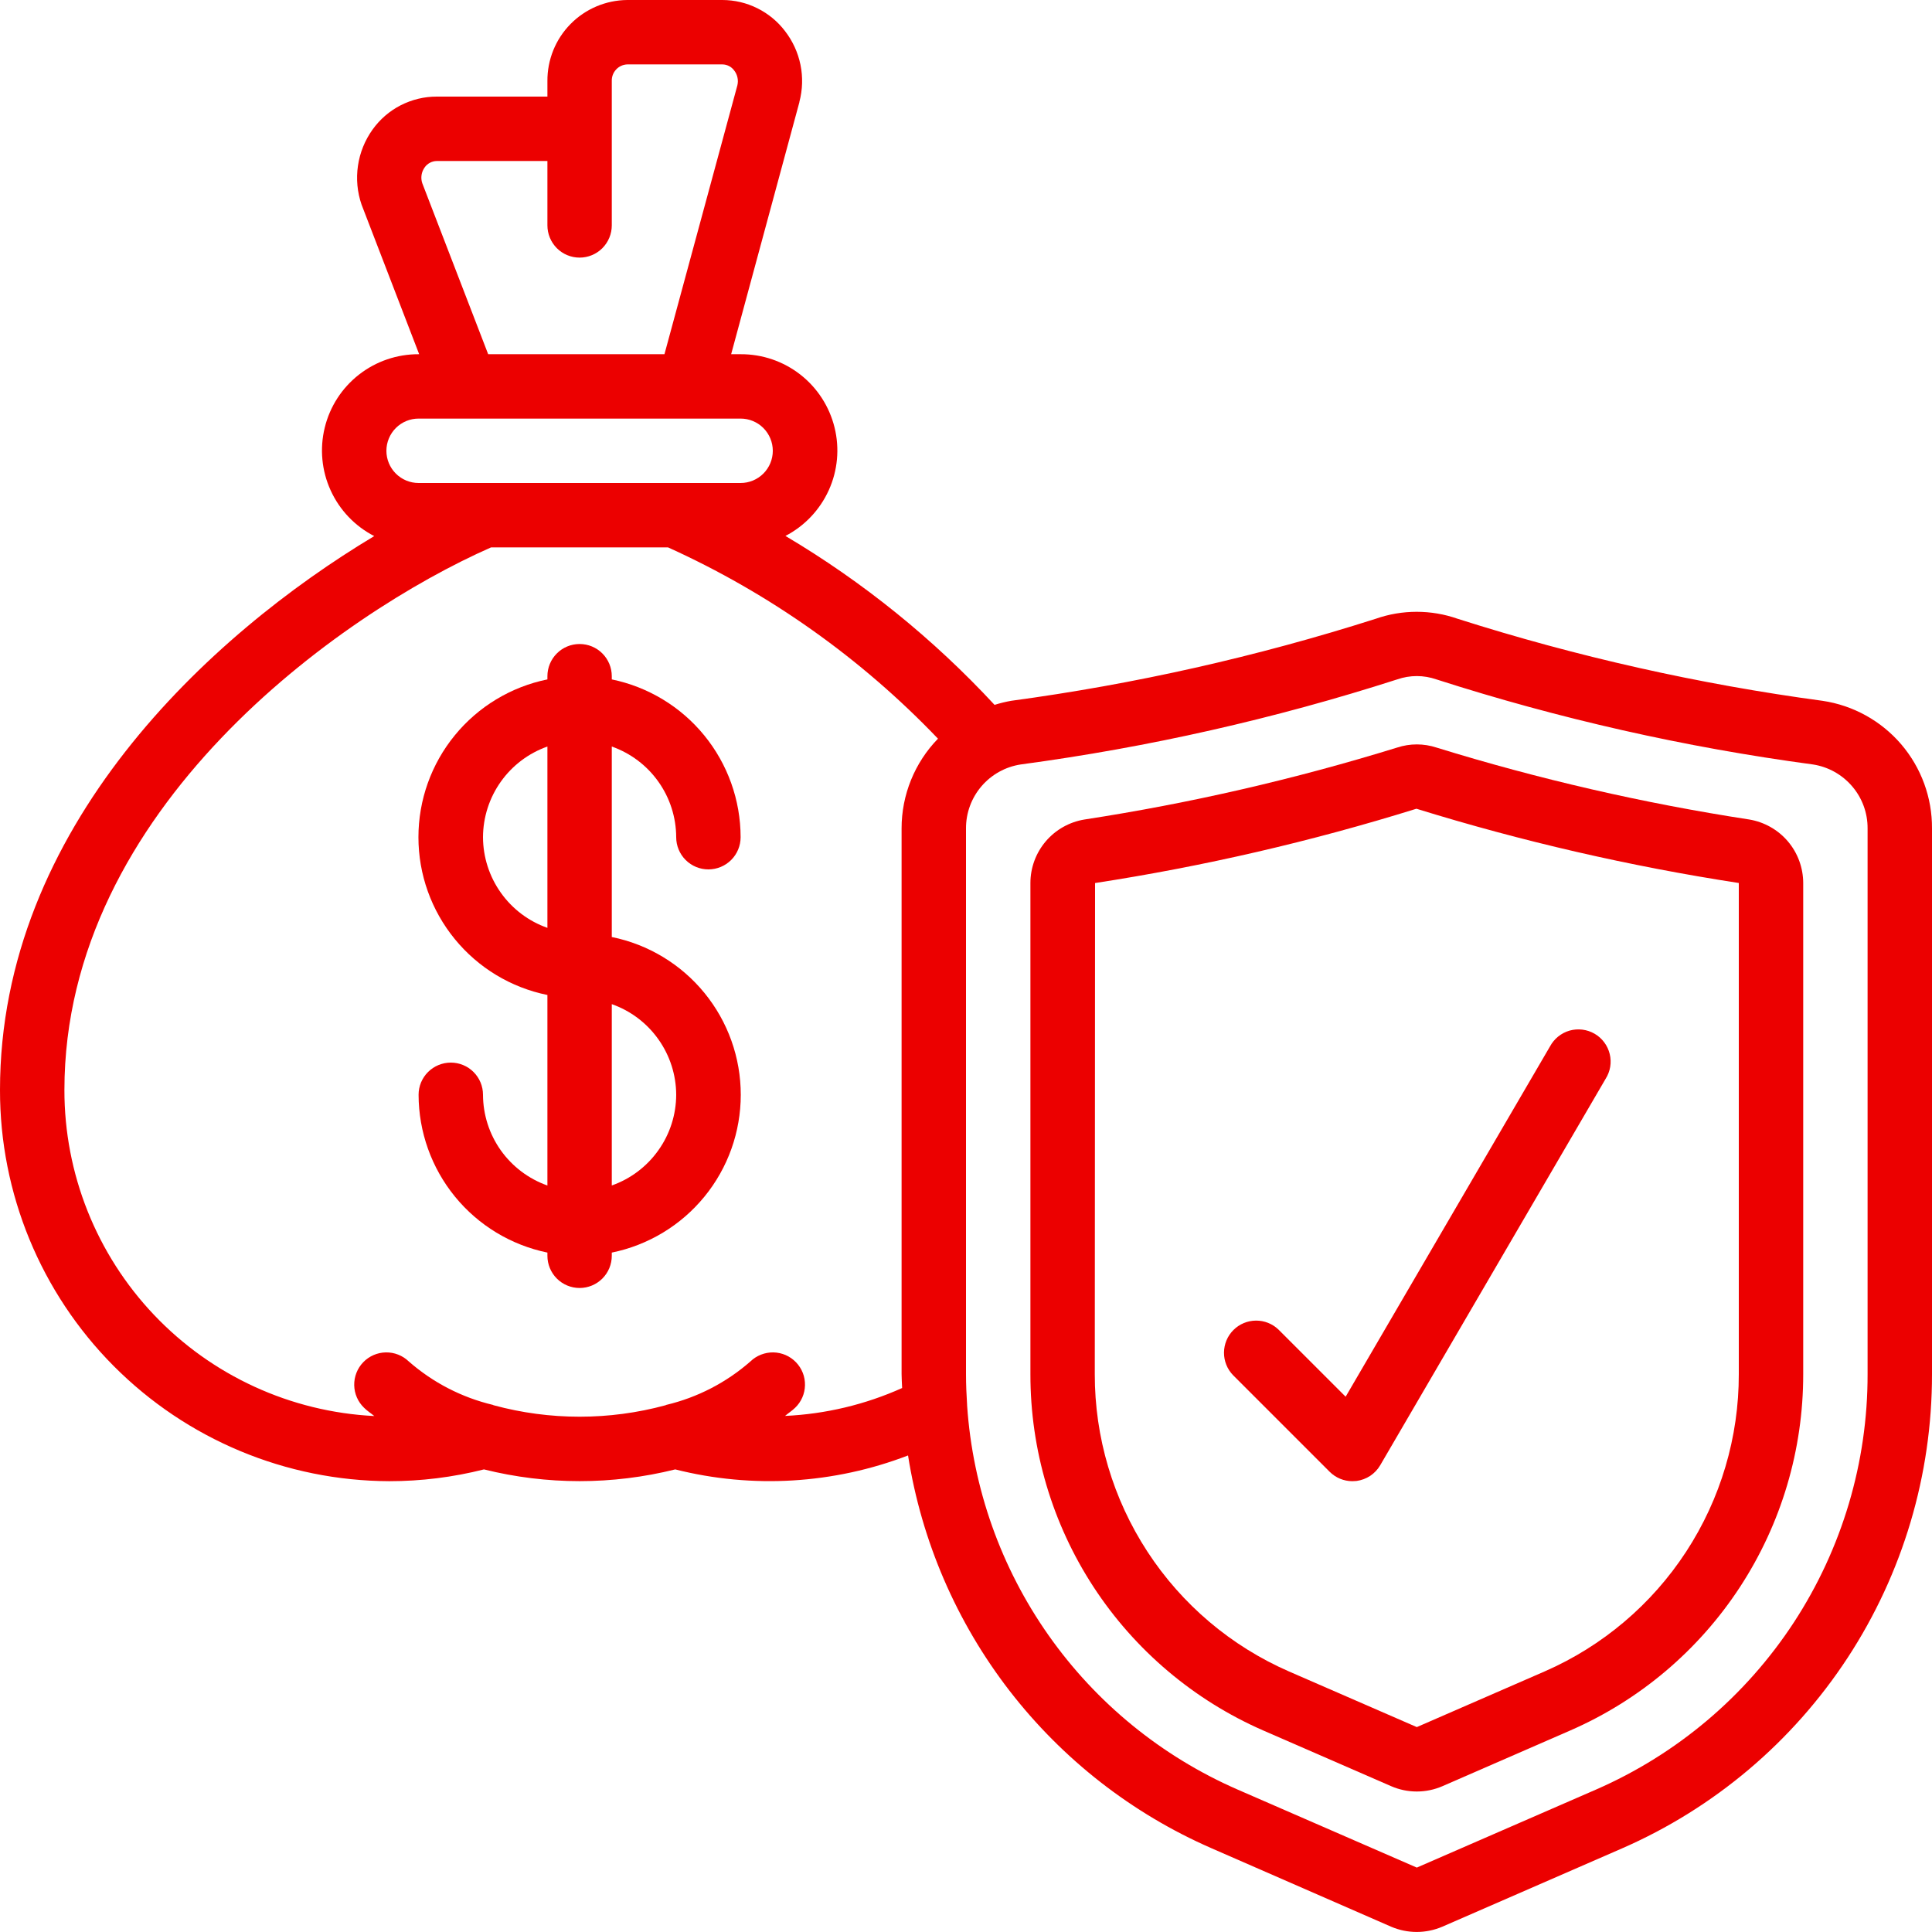 <svg width="50" height="50" viewBox="0 0 50 50" fill="none" xmlns="http://www.w3.org/2000/svg">
<g clip-path="url(#clip0_757_5665)">
<path d="M47.167 18.137C43.964 17.705 40.804 16.995 37.724 16.014C37.038 15.773 36.29 15.773 35.603 16.014C32.525 16.995 29.368 17.705 26.167 18.137C26.022 18.163 25.879 18.198 25.739 18.242C24.155 16.532 22.332 15.059 20.327 13.87C20.823 13.613 21.218 13.195 21.449 12.686C21.68 12.177 21.732 11.605 21.598 11.062C21.464 10.519 21.152 10.037 20.711 9.693C20.27 9.349 19.726 9.164 19.167 9.167H18.922L20.688 2.645V2.637C20.771 2.323 20.781 1.994 20.716 1.676C20.651 1.358 20.514 1.06 20.315 0.803C20.125 0.554 19.88 0.352 19.599 0.213C19.318 0.073 19.009 0.001 18.696 0L16.233 0C15.68 0.005 15.153 0.228 14.765 0.622C14.378 1.015 14.163 1.546 14.167 2.098V2.5H11.304C10.979 2.499 10.659 2.577 10.369 2.725C10.08 2.873 9.831 3.089 9.642 3.353C9.443 3.631 9.313 3.952 9.264 4.29C9.214 4.627 9.246 4.972 9.357 5.295L10.848 9.167H10.833C10.274 9.165 9.73 9.351 9.289 9.696C8.848 10.041 8.536 10.524 8.404 11.068C8.271 11.611 8.325 12.184 8.558 12.693C8.79 13.202 9.187 13.618 9.685 13.874C5.417 16.433 8.89125e-06 21.417 8.89125e-06 28.208C-0.004 30.886 1.055 33.456 2.944 35.354C4.833 37.252 7.397 38.324 10.075 38.333C10.901 38.333 11.724 38.231 12.525 38.028C14.15 38.433 15.85 38.433 17.475 38.028C19.473 38.532 21.577 38.406 23.5 37.667C23.85 39.885 24.753 41.979 26.126 43.756C27.499 45.532 29.297 46.935 31.355 47.833L36 49.862C36.21 49.952 36.436 49.999 36.665 49.999C36.893 49.999 37.119 49.952 37.329 49.862L41.972 47.839C44.361 46.797 46.392 45.08 47.819 42.899C49.245 40.718 50.003 38.168 50 35.562V21.441C50.005 20.641 49.721 19.867 49.201 19.26C48.68 18.653 47.958 18.254 47.167 18.137V18.137ZM10.927 4.738C10.905 4.671 10.899 4.599 10.91 4.528C10.921 4.458 10.948 4.391 10.99 4.333C11.025 4.282 11.072 4.241 11.127 4.212C11.181 4.183 11.242 4.167 11.304 4.167H14.167V5.833C14.167 6.054 14.255 6.266 14.411 6.423C14.567 6.579 14.779 6.667 15 6.667C15.221 6.667 15.433 6.579 15.589 6.423C15.745 6.266 15.833 6.054 15.833 5.833V2.098C15.829 1.988 15.869 1.881 15.944 1.8C16.019 1.719 16.122 1.671 16.233 1.667H18.696C18.755 1.667 18.813 1.682 18.866 1.709C18.918 1.735 18.964 1.774 18.999 1.822C19.042 1.876 19.072 1.94 19.086 2.008C19.101 2.076 19.099 2.146 19.082 2.213L17.196 9.167H12.634L10.927 4.738ZM10.833 10.833H19.167C19.388 10.833 19.6 10.921 19.756 11.077C19.912 11.234 20 11.446 20 11.667C20 11.888 19.912 12.1 19.756 12.256C19.6 12.412 19.388 12.5 19.167 12.5H10.833C10.612 12.5 10.4 12.412 10.244 12.256C10.088 12.1 10 11.888 10 11.667C10 11.446 10.088 11.234 10.244 11.077C10.4 10.921 10.612 10.833 10.833 10.833V10.833ZM20.317 36.644C20.4 36.572 20.495 36.514 20.578 36.433C20.657 36.357 20.72 36.267 20.764 36.166C20.808 36.066 20.831 35.958 20.833 35.849C20.835 35.739 20.816 35.63 20.776 35.529C20.736 35.427 20.676 35.334 20.6 35.255C20.524 35.176 20.433 35.113 20.333 35.069C20.233 35.026 20.125 35.002 20.015 35C19.906 34.998 19.797 35.018 19.695 35.058C19.593 35.098 19.5 35.157 19.422 35.233C18.798 35.78 18.05 36.167 17.242 36.359C17.236 36.359 17.232 36.367 17.224 36.368C15.768 36.763 14.232 36.763 12.776 36.368C12.768 36.368 12.764 36.361 12.758 36.359C11.95 36.167 11.202 35.78 10.578 35.233C10.419 35.08 10.206 34.996 9.985 35C9.764 35.004 9.553 35.096 9.4 35.255C9.247 35.414 9.163 35.628 9.167 35.849C9.171 36.07 9.263 36.28 9.422 36.433C9.505 36.517 9.599 36.573 9.687 36.647C7.522 36.539 5.482 35.603 3.989 34.032C2.496 32.461 1.664 30.376 1.667 28.208C1.667 20.934 8.798 15.89 12.707 14.167H17.29C19.914 15.354 22.285 17.035 24.275 19.117C23.67 19.739 23.332 20.573 23.333 21.441V35.562C23.333 35.683 23.343 35.803 23.347 35.922C22.391 36.351 21.363 36.596 20.317 36.644V36.644ZM48.333 35.562C48.337 37.844 47.673 40.076 46.426 41.986C45.178 43.895 43.4 45.399 41.309 46.312L36.667 48.333L32.023 46.311C30.06 45.453 28.37 44.074 27.137 42.322C25.903 40.57 25.174 38.513 25.029 36.376V36.367C25.012 36.1 25 35.833 25 35.562V21.441C24.998 21.041 25.14 20.653 25.4 20.349C25.66 20.045 26.021 19.844 26.417 19.784C29.723 19.34 32.983 18.604 36.159 17.583C36.488 17.468 36.846 17.468 37.175 17.583C40.351 18.604 43.611 19.34 46.917 19.784C47.312 19.844 47.673 20.045 47.933 20.349C48.194 20.653 48.336 21.041 48.333 21.441V35.562Z" fill="#EC0000"/>
<path d="M45.267 21.208C42.528 20.787 39.824 20.165 37.177 19.347C36.846 19.238 36.488 19.238 36.157 19.347C33.509 20.165 30.805 20.788 28.065 21.209C27.675 21.273 27.32 21.473 27.064 21.774C26.808 22.075 26.667 22.457 26.667 22.852V35.562C26.664 37.519 27.232 39.434 28.302 41.072C29.372 42.709 30.897 43.999 32.689 44.783L36 46.225C36.21 46.317 36.437 46.364 36.667 46.364C36.896 46.364 37.123 46.317 37.333 46.225L40.644 44.782C42.437 43.999 43.961 42.709 45.031 41.071C46.101 39.433 46.669 37.519 46.667 35.562V22.852C46.666 22.456 46.525 22.074 46.269 21.773C46.012 21.472 45.657 21.272 45.267 21.208ZM45 35.562C45.003 37.194 44.529 38.792 43.637 40.158C42.745 41.525 41.474 42.601 39.978 43.255L36.667 44.697L33.354 43.255C31.859 42.601 30.588 41.525 29.696 40.158C28.804 38.791 28.33 37.194 28.333 35.562L28.34 22.853C31.156 22.42 33.936 21.777 36.657 20.93C39.387 21.775 42.175 22.417 45 22.852V35.562Z" fill="#EC0000"/>
<path d="M17.5 21.667C17.5 21.888 17.588 22.1 17.744 22.256C17.9 22.412 18.112 22.5 18.333 22.5C18.554 22.5 18.766 22.412 18.923 22.256C19.079 22.1 19.167 21.888 19.167 21.667C19.166 20.706 18.833 19.776 18.226 19.032C17.619 18.288 16.774 17.777 15.833 17.583V17.5C15.833 17.279 15.745 17.067 15.589 16.911C15.433 16.754 15.221 16.667 15 16.667C14.779 16.667 14.567 16.754 14.411 16.911C14.255 17.067 14.167 17.279 14.167 17.5V17.583C13.225 17.775 12.378 18.286 11.77 19.03C11.161 19.774 10.829 20.706 10.829 21.667C10.829 22.628 11.161 23.559 11.77 24.303C12.378 25.048 13.225 25.559 14.167 25.75V30.681C13.681 30.509 13.26 30.191 12.961 29.771C12.663 29.351 12.502 28.849 12.5 28.333C12.5 28.112 12.412 27.9 12.256 27.744C12.1 27.588 11.888 27.5 11.667 27.5C11.446 27.5 11.234 27.588 11.077 27.744C10.921 27.9 10.833 28.112 10.833 28.333C10.835 29.294 11.167 30.224 11.774 30.968C12.381 31.712 13.226 32.223 14.167 32.417V32.5C14.167 32.721 14.255 32.933 14.411 33.089C14.567 33.245 14.779 33.333 15 33.333C15.221 33.333 15.433 33.245 15.589 33.089C15.745 32.933 15.833 32.721 15.833 32.5V32.417C16.775 32.225 17.622 31.714 18.23 30.97C18.839 30.226 19.171 29.294 19.171 28.333C19.171 27.372 18.839 26.441 18.23 25.696C17.622 24.952 16.775 24.441 15.833 24.25V19.32C16.319 19.492 16.74 19.809 17.038 20.229C17.337 20.649 17.498 21.151 17.5 21.667V21.667ZM12.5 21.667C12.502 21.151 12.663 20.649 12.962 20.229C13.26 19.809 13.681 19.492 14.167 19.32V24.013C13.681 23.842 13.26 23.524 12.962 23.104C12.663 22.684 12.502 22.182 12.5 21.667ZM17.5 28.333C17.498 28.849 17.337 29.351 17.038 29.77C16.74 30.191 16.319 30.508 15.833 30.68V25.987C16.319 26.158 16.74 26.476 17.038 26.896C17.337 27.316 17.498 27.818 17.5 28.333V28.333Z" fill="#EC0000"/>
<path d="M33.089 34.411C32.932 34.259 32.721 34.175 32.503 34.177C32.285 34.179 32.075 34.266 31.921 34.421C31.766 34.575 31.679 34.785 31.677 35.003C31.675 35.221 31.759 35.432 31.911 35.589L34.411 38.089C34.567 38.245 34.779 38.333 35 38.333C35.036 38.333 35.071 38.331 35.107 38.327C35.233 38.31 35.354 38.265 35.461 38.195C35.567 38.124 35.656 38.03 35.72 37.92L41.553 27.92C41.613 27.825 41.654 27.719 41.672 27.609C41.69 27.498 41.686 27.385 41.659 27.276C41.632 27.167 41.584 27.064 41.517 26.975C41.45 26.885 41.365 26.809 41.268 26.753C41.171 26.697 41.064 26.661 40.953 26.647C40.841 26.633 40.728 26.642 40.62 26.672C40.513 26.703 40.412 26.756 40.325 26.826C40.238 26.897 40.166 26.984 40.113 27.083L34.825 36.147L33.089 34.411Z" fill="#EC0000"/>
</g>
<defs>
<clipPath id="clip0_757_5665">
<rect width="50" height="50" fill="white"/>
</clipPath>
</defs>
</svg>

